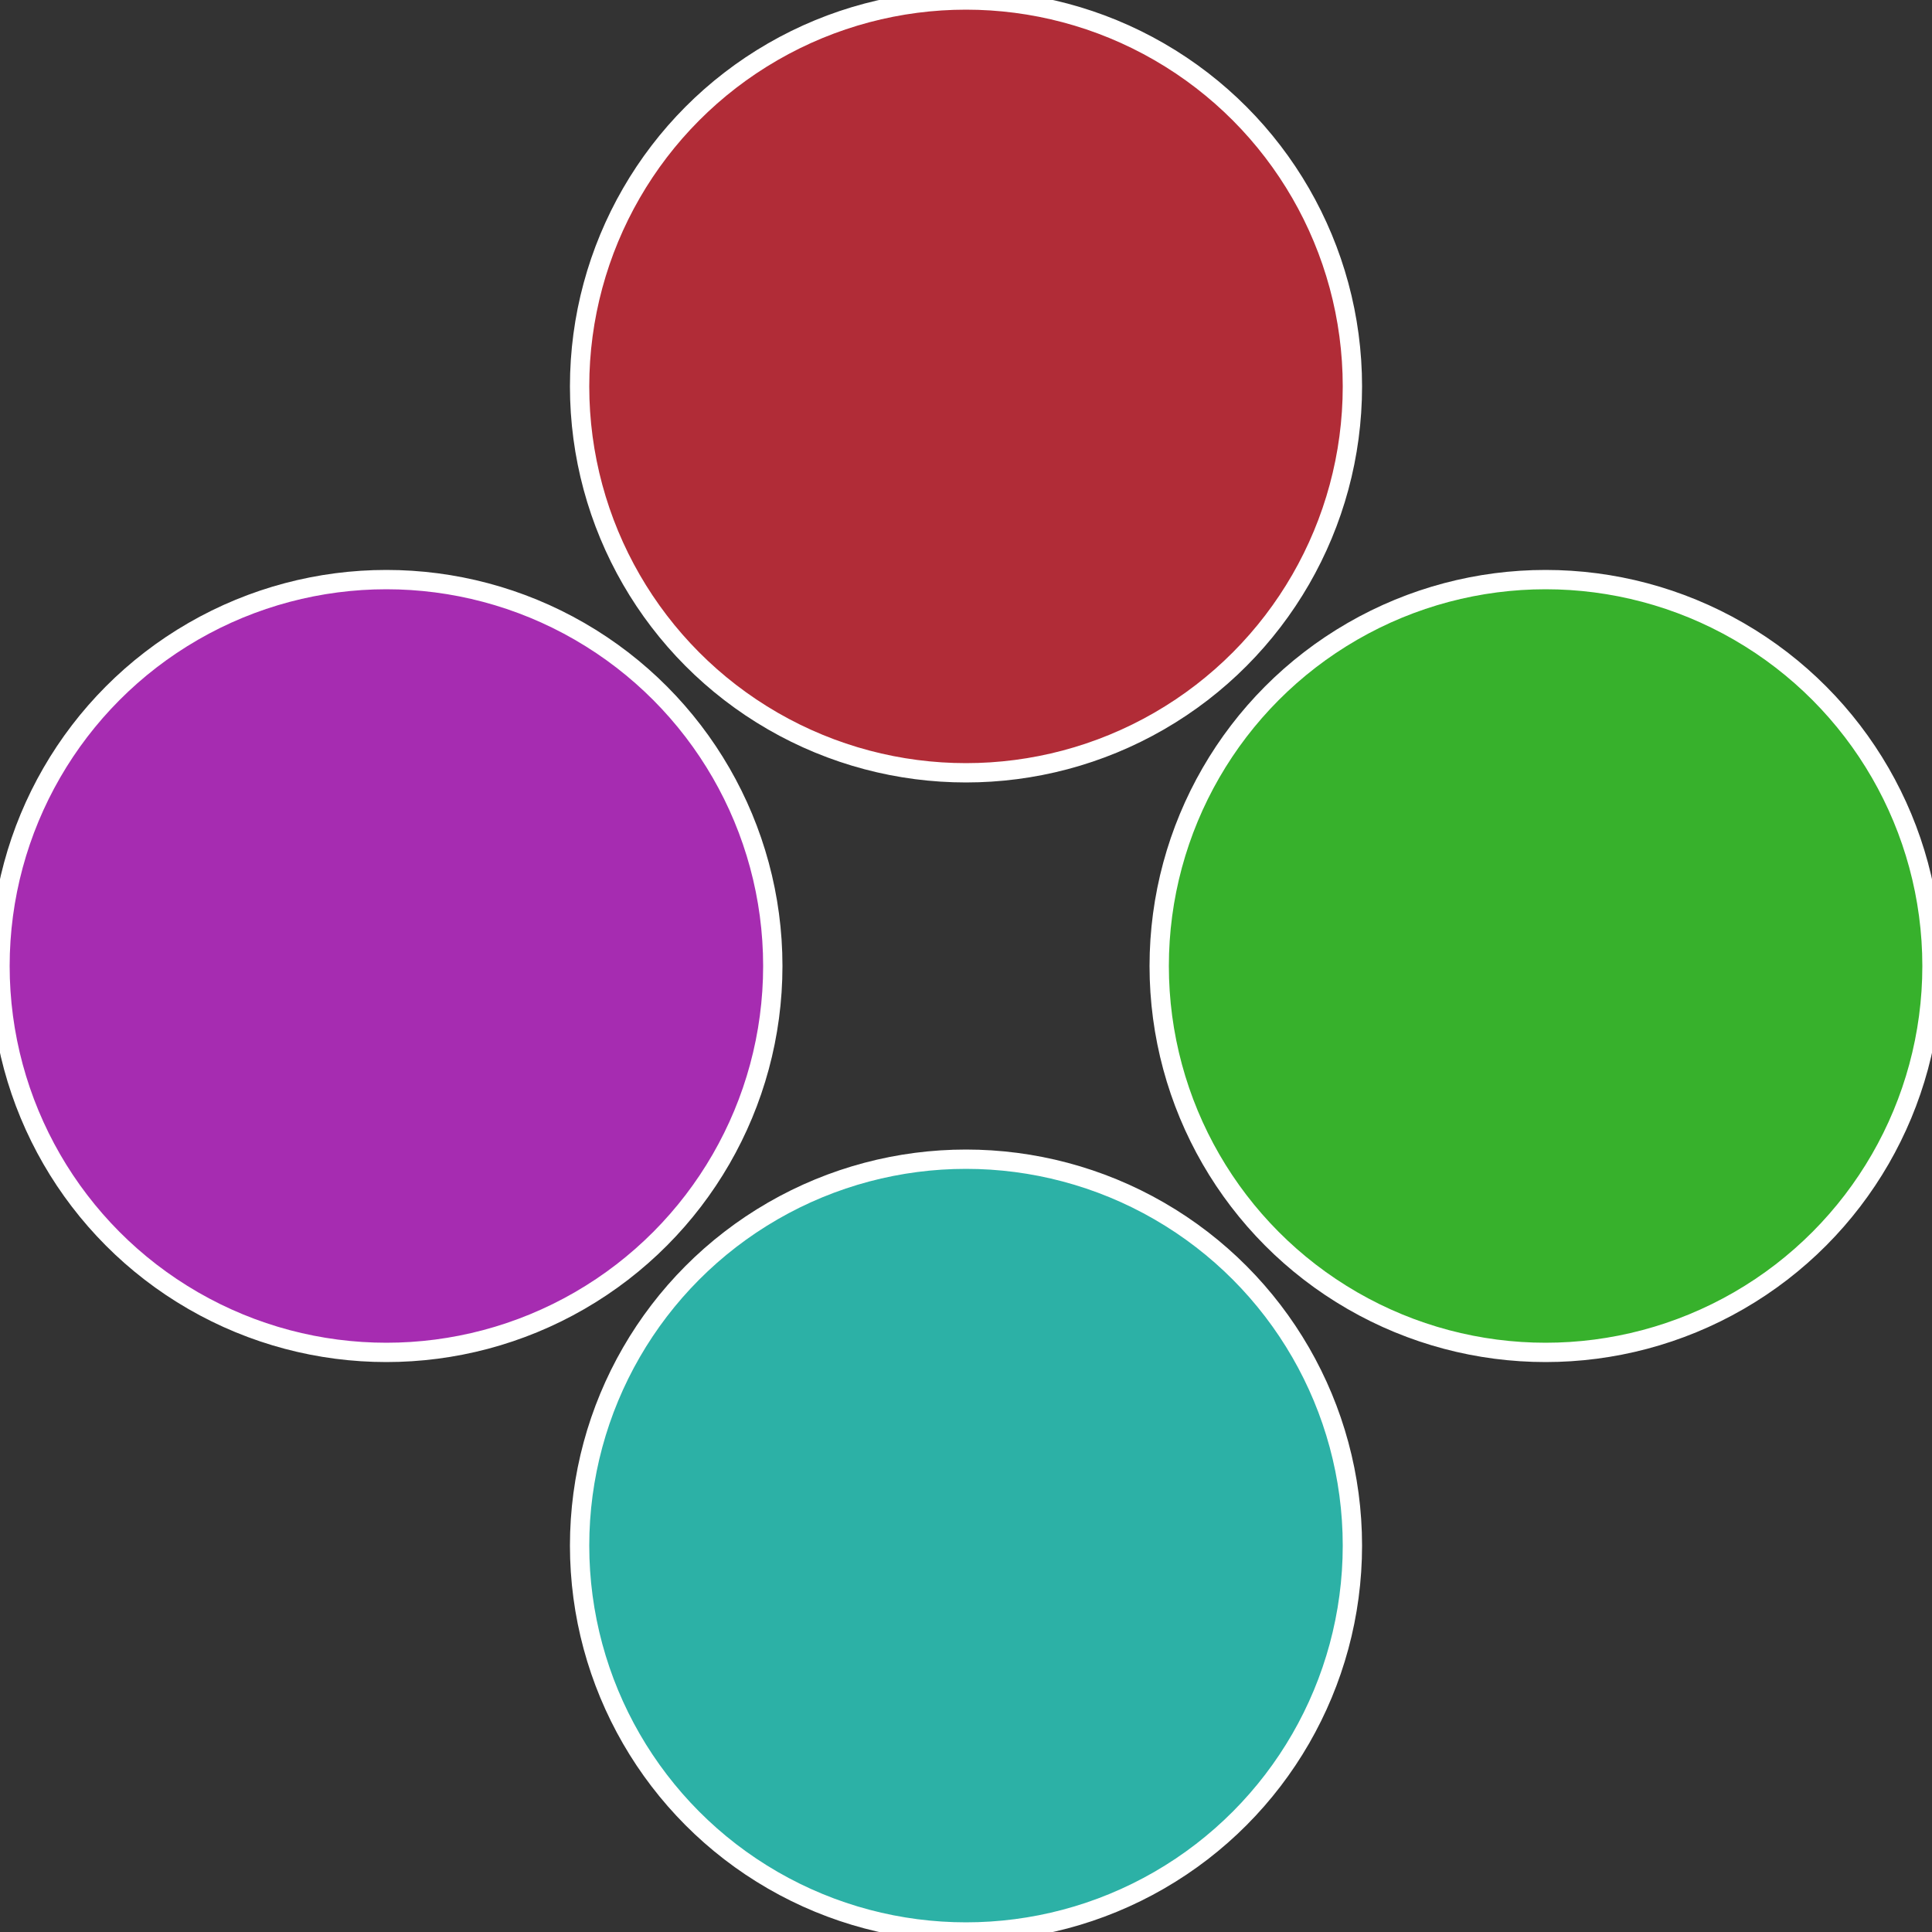 <?xml version="1.0" standalone="no"?>
<svg width="500" height="500" viewBox="-1 -1 2 2" xmlns="http://www.w3.org/2000/svg">
 
                <rect x="-1" y="-1" width="2" height="2" fill="#333333" stroke="none"/>
 
                <circle cx="0.6" cy="0" r="0.4" fill="#37b12c" stroke="#fff" stroke-width="1%" />
             
                <circle cx="3.6739403974421E-17" cy="0.6" r="0.4" fill="#2cb1a6" stroke="#fff" stroke-width="1%" />
             
                <circle cx="-0.6" cy="7.3478807948841E-17" r="0.4" fill="#a62cb1" stroke="#fff" stroke-width="1%" />
             
                <circle cx="-1.1021821192326E-16" cy="-0.6" r="0.4" fill="#b12c37" stroke="#fff" stroke-width="1%" />
            </svg>
